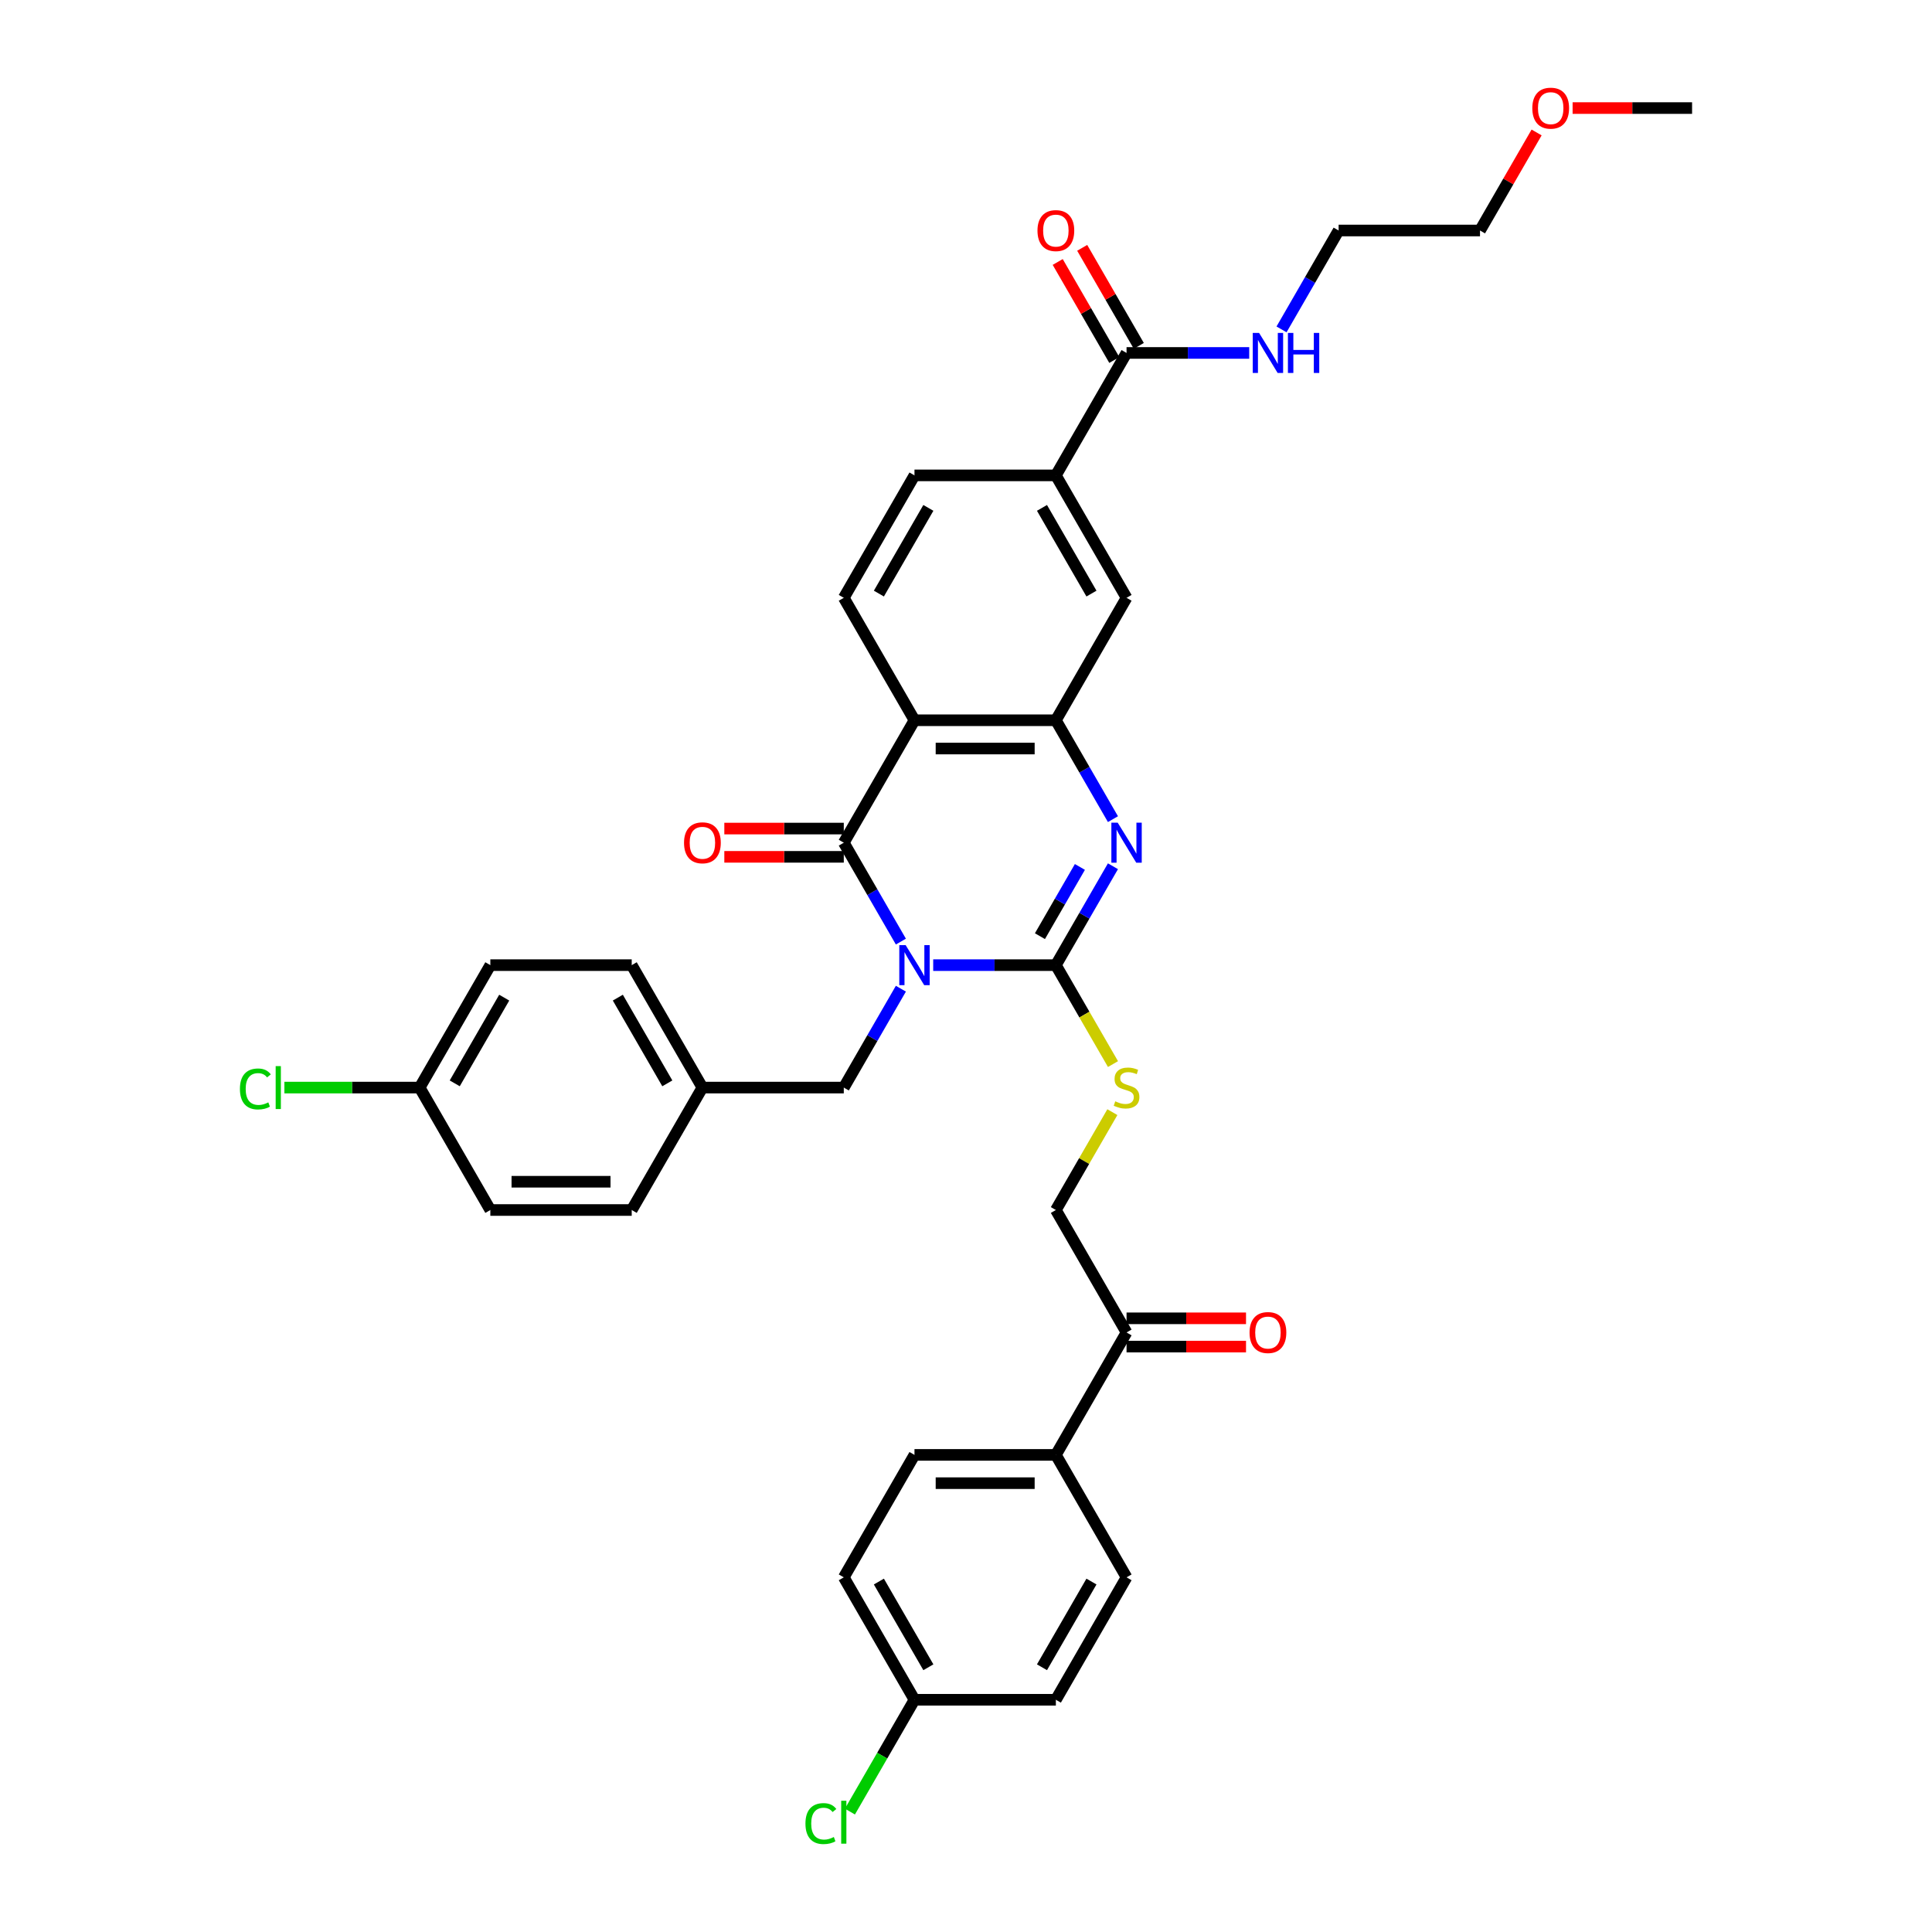 <?xml version='1.0' encoding='iso-8859-1'?>
<svg version='1.1' baseProfile='full'
              xmlns='http://www.w3.org/2000/svg'
                      xmlns:rdkit='http://www.rdkit.org/xml'
                      xmlns:xlink='http://www.w3.org/1999/xlink'
                  xml:space='preserve'
width='1000px' height='1000px' viewBox='0 0 1000 1000'>
<!-- END OF HEADER -->
<rect style='opacity:1.0;fill:#FFFFFF;stroke:none' width='1000' height='1000' x='0' y='0'> </rect>
<path class='bond-0' d='M 483.023,499.554 L 514.767,499.554' style='fill:none;fill-rule:evenodd;stroke:#0000FF;stroke-width:6px;stroke-linecap:butt;stroke-linejoin:miter;stroke-opacity:1' />
<path class='bond-0' d='M 514.767,499.554 L 546.512,499.554' style='fill:none;fill-rule:evenodd;stroke:#000000;stroke-width:6px;stroke-linecap:butt;stroke-linejoin:miter;stroke-opacity:1' />
<path class='bond-1' d='M 466.295,487.362 L 451.52,461.771' style='fill:none;fill-rule:evenodd;stroke:#0000FF;stroke-width:6px;stroke-linecap:butt;stroke-linejoin:miter;stroke-opacity:1' />
<path class='bond-1' d='M 451.52,461.771 L 436.745,436.179' style='fill:none;fill-rule:evenodd;stroke:#000000;stroke-width:6px;stroke-linecap:butt;stroke-linejoin:miter;stroke-opacity:1' />
<path class='bond-7' d='M 466.295,511.745 L 451.52,537.337' style='fill:none;fill-rule:evenodd;stroke:#0000FF;stroke-width:6px;stroke-linecap:butt;stroke-linejoin:miter;stroke-opacity:1' />
<path class='bond-7' d='M 451.52,537.337 L 436.745,562.928' style='fill:none;fill-rule:evenodd;stroke:#000000;stroke-width:6px;stroke-linecap:butt;stroke-linejoin:miter;stroke-opacity:1' />
<path class='bond-2' d='M 546.512,499.554 L 561.287,473.962' style='fill:none;fill-rule:evenodd;stroke:#000000;stroke-width:6px;stroke-linecap:butt;stroke-linejoin:miter;stroke-opacity:1' />
<path class='bond-2' d='M 561.287,473.962 L 576.063,448.371' style='fill:none;fill-rule:evenodd;stroke:#0000FF;stroke-width:6px;stroke-linecap:butt;stroke-linejoin:miter;stroke-opacity:1' />
<path class='bond-2' d='M 538.27,484.558 L 548.612,466.644' style='fill:none;fill-rule:evenodd;stroke:#000000;stroke-width:6px;stroke-linecap:butt;stroke-linejoin:miter;stroke-opacity:1' />
<path class='bond-2' d='M 548.612,466.644 L 558.955,448.73' style='fill:none;fill-rule:evenodd;stroke:#0000FF;stroke-width:6px;stroke-linecap:butt;stroke-linejoin:miter;stroke-opacity:1' />
<path class='bond-5' d='M 546.512,499.554 L 561.296,525.16' style='fill:none;fill-rule:evenodd;stroke:#000000;stroke-width:6px;stroke-linecap:butt;stroke-linejoin:miter;stroke-opacity:1' />
<path class='bond-5' d='M 561.296,525.16 L 576.079,550.766' style='fill:none;fill-rule:evenodd;stroke:#CCCC00;stroke-width:6px;stroke-linecap:butt;stroke-linejoin:miter;stroke-opacity:1' />
<path class='bond-3' d='M 436.745,436.179 L 473.334,372.805' style='fill:none;fill-rule:evenodd;stroke:#000000;stroke-width:6px;stroke-linecap:butt;stroke-linejoin:miter;stroke-opacity:1' />
<path class='bond-11' d='M 436.745,428.862 L 405.827,428.862' style='fill:none;fill-rule:evenodd;stroke:#000000;stroke-width:6px;stroke-linecap:butt;stroke-linejoin:miter;stroke-opacity:1' />
<path class='bond-11' d='M 405.827,428.862 L 374.909,428.862' style='fill:none;fill-rule:evenodd;stroke:#FF0000;stroke-width:6px;stroke-linecap:butt;stroke-linejoin:miter;stroke-opacity:1' />
<path class='bond-11' d='M 436.745,443.497 L 405.827,443.497' style='fill:none;fill-rule:evenodd;stroke:#000000;stroke-width:6px;stroke-linecap:butt;stroke-linejoin:miter;stroke-opacity:1' />
<path class='bond-11' d='M 405.827,443.497 L 374.909,443.497' style='fill:none;fill-rule:evenodd;stroke:#FF0000;stroke-width:6px;stroke-linecap:butt;stroke-linejoin:miter;stroke-opacity:1' />
<path class='bond-36' d='M 576.063,423.988 L 561.287,398.396' style='fill:none;fill-rule:evenodd;stroke:#0000FF;stroke-width:6px;stroke-linecap:butt;stroke-linejoin:miter;stroke-opacity:1' />
<path class='bond-36' d='M 561.287,398.396 L 546.512,372.805' style='fill:none;fill-rule:evenodd;stroke:#000000;stroke-width:6px;stroke-linecap:butt;stroke-linejoin:miter;stroke-opacity:1' />
<path class='bond-4' d='M 473.334,372.805 L 546.512,372.805' style='fill:none;fill-rule:evenodd;stroke:#000000;stroke-width:6px;stroke-linecap:butt;stroke-linejoin:miter;stroke-opacity:1' />
<path class='bond-4' d='M 484.311,387.441 L 535.535,387.441' style='fill:none;fill-rule:evenodd;stroke:#000000;stroke-width:6px;stroke-linecap:butt;stroke-linejoin:miter;stroke-opacity:1' />
<path class='bond-9' d='M 473.334,372.805 L 436.745,309.431' style='fill:none;fill-rule:evenodd;stroke:#000000;stroke-width:6px;stroke-linecap:butt;stroke-linejoin:miter;stroke-opacity:1' />
<path class='bond-8' d='M 546.512,372.805 L 583.101,309.431' style='fill:none;fill-rule:evenodd;stroke:#000000;stroke-width:6px;stroke-linecap:butt;stroke-linejoin:miter;stroke-opacity:1' />
<path class='bond-15' d='M 575.758,575.646 L 561.135,600.974' style='fill:none;fill-rule:evenodd;stroke:#CCCC00;stroke-width:6px;stroke-linecap:butt;stroke-linejoin:miter;stroke-opacity:1' />
<path class='bond-15' d='M 561.135,600.974 L 546.512,626.302' style='fill:none;fill-rule:evenodd;stroke:#000000;stroke-width:6px;stroke-linecap:butt;stroke-linejoin:miter;stroke-opacity:1' />
<path class='bond-6' d='M 583.101,182.682 L 546.512,246.057' style='fill:none;fill-rule:evenodd;stroke:#000000;stroke-width:6px;stroke-linecap:butt;stroke-linejoin:miter;stroke-opacity:1' />
<path class='bond-16' d='M 589.439,179.023 L 574.79,153.651' style='fill:none;fill-rule:evenodd;stroke:#000000;stroke-width:6px;stroke-linecap:butt;stroke-linejoin:miter;stroke-opacity:1' />
<path class='bond-16' d='M 574.79,153.651 L 560.142,128.28' style='fill:none;fill-rule:evenodd;stroke:#FF0000;stroke-width:6px;stroke-linecap:butt;stroke-linejoin:miter;stroke-opacity:1' />
<path class='bond-16' d='M 576.764,186.341 L 562.115,160.969' style='fill:none;fill-rule:evenodd;stroke:#000000;stroke-width:6px;stroke-linecap:butt;stroke-linejoin:miter;stroke-opacity:1' />
<path class='bond-16' d='M 562.115,160.969 L 547.467,135.597' style='fill:none;fill-rule:evenodd;stroke:#FF0000;stroke-width:6px;stroke-linecap:butt;stroke-linejoin:miter;stroke-opacity:1' />
<path class='bond-18' d='M 583.101,182.682 L 614.846,182.682' style='fill:none;fill-rule:evenodd;stroke:#000000;stroke-width:6px;stroke-linecap:butt;stroke-linejoin:miter;stroke-opacity:1' />
<path class='bond-18' d='M 614.846,182.682 L 646.591,182.682' style='fill:none;fill-rule:evenodd;stroke:#0000FF;stroke-width:6px;stroke-linecap:butt;stroke-linejoin:miter;stroke-opacity:1' />
<path class='bond-21' d='M 436.745,562.928 L 363.566,562.928' style='fill:none;fill-rule:evenodd;stroke:#000000;stroke-width:6px;stroke-linecap:butt;stroke-linejoin:miter;stroke-opacity:1' />
<path class='bond-38' d='M 583.101,309.431 L 546.512,246.057' style='fill:none;fill-rule:evenodd;stroke:#000000;stroke-width:6px;stroke-linecap:butt;stroke-linejoin:miter;stroke-opacity:1' />
<path class='bond-38' d='M 564.938,307.242 L 539.326,262.88' style='fill:none;fill-rule:evenodd;stroke:#000000;stroke-width:6px;stroke-linecap:butt;stroke-linejoin:miter;stroke-opacity:1' />
<path class='bond-14' d='M 436.745,309.431 L 473.334,246.057' style='fill:none;fill-rule:evenodd;stroke:#000000;stroke-width:6px;stroke-linecap:butt;stroke-linejoin:miter;stroke-opacity:1' />
<path class='bond-14' d='M 454.908,307.242 L 480.52,262.88' style='fill:none;fill-rule:evenodd;stroke:#000000;stroke-width:6px;stroke-linecap:butt;stroke-linejoin:miter;stroke-opacity:1' />
<path class='bond-10' d='M 546.512,246.057 L 473.334,246.057' style='fill:none;fill-rule:evenodd;stroke:#000000;stroke-width:6px;stroke-linecap:butt;stroke-linejoin:miter;stroke-opacity:1' />
<path class='bond-12' d='M 583.101,689.676 L 546.512,626.302' style='fill:none;fill-rule:evenodd;stroke:#000000;stroke-width:6px;stroke-linecap:butt;stroke-linejoin:miter;stroke-opacity:1' />
<path class='bond-13' d='M 583.101,689.676 L 546.512,753.051' style='fill:none;fill-rule:evenodd;stroke:#000000;stroke-width:6px;stroke-linecap:butt;stroke-linejoin:miter;stroke-opacity:1' />
<path class='bond-17' d='M 583.101,696.994 L 614.019,696.994' style='fill:none;fill-rule:evenodd;stroke:#000000;stroke-width:6px;stroke-linecap:butt;stroke-linejoin:miter;stroke-opacity:1' />
<path class='bond-17' d='M 614.019,696.994 L 644.937,696.994' style='fill:none;fill-rule:evenodd;stroke:#FF0000;stroke-width:6px;stroke-linecap:butt;stroke-linejoin:miter;stroke-opacity:1' />
<path class='bond-17' d='M 583.101,682.359 L 614.019,682.359' style='fill:none;fill-rule:evenodd;stroke:#000000;stroke-width:6px;stroke-linecap:butt;stroke-linejoin:miter;stroke-opacity:1' />
<path class='bond-17' d='M 614.019,682.359 L 644.937,682.359' style='fill:none;fill-rule:evenodd;stroke:#FF0000;stroke-width:6px;stroke-linecap:butt;stroke-linejoin:miter;stroke-opacity:1' />
<path class='bond-19' d='M 546.512,753.051 L 473.334,753.051' style='fill:none;fill-rule:evenodd;stroke:#000000;stroke-width:6px;stroke-linecap:butt;stroke-linejoin:miter;stroke-opacity:1' />
<path class='bond-19' d='M 535.535,767.686 L 484.311,767.686' style='fill:none;fill-rule:evenodd;stroke:#000000;stroke-width:6px;stroke-linecap:butt;stroke-linejoin:miter;stroke-opacity:1' />
<path class='bond-20' d='M 546.512,753.051 L 583.101,816.425' style='fill:none;fill-rule:evenodd;stroke:#000000;stroke-width:6px;stroke-linecap:butt;stroke-linejoin:miter;stroke-opacity:1' />
<path class='bond-33' d='M 663.318,170.491 L 678.094,144.899' style='fill:none;fill-rule:evenodd;stroke:#0000FF;stroke-width:6px;stroke-linecap:butt;stroke-linejoin:miter;stroke-opacity:1' />
<path class='bond-33' d='M 678.094,144.899 L 692.869,119.308' style='fill:none;fill-rule:evenodd;stroke:#000000;stroke-width:6px;stroke-linecap:butt;stroke-linejoin:miter;stroke-opacity:1' />
<path class='bond-25' d='M 473.334,753.051 L 436.745,816.425' style='fill:none;fill-rule:evenodd;stroke:#000000;stroke-width:6px;stroke-linecap:butt;stroke-linejoin:miter;stroke-opacity:1' />
<path class='bond-24' d='M 583.101,816.425 L 546.512,879.799' style='fill:none;fill-rule:evenodd;stroke:#000000;stroke-width:6px;stroke-linecap:butt;stroke-linejoin:miter;stroke-opacity:1' />
<path class='bond-24' d='M 564.938,818.613 L 539.326,862.975' style='fill:none;fill-rule:evenodd;stroke:#000000;stroke-width:6px;stroke-linecap:butt;stroke-linejoin:miter;stroke-opacity:1' />
<path class='bond-28' d='M 363.566,562.928 L 326.977,626.302' style='fill:none;fill-rule:evenodd;stroke:#000000;stroke-width:6px;stroke-linecap:butt;stroke-linejoin:miter;stroke-opacity:1' />
<path class='bond-29' d='M 363.566,562.928 L 326.977,499.554' style='fill:none;fill-rule:evenodd;stroke:#000000;stroke-width:6px;stroke-linecap:butt;stroke-linejoin:miter;stroke-opacity:1' />
<path class='bond-29' d='M 345.403,560.74 L 319.791,516.378' style='fill:none;fill-rule:evenodd;stroke:#000000;stroke-width:6px;stroke-linecap:butt;stroke-linejoin:miter;stroke-opacity:1' />
<path class='bond-22' d='M 473.334,879.799 L 546.512,879.799' style='fill:none;fill-rule:evenodd;stroke:#000000;stroke-width:6px;stroke-linecap:butt;stroke-linejoin:miter;stroke-opacity:1' />
<path class='bond-27' d='M 473.334,879.799 L 456.627,908.736' style='fill:none;fill-rule:evenodd;stroke:#000000;stroke-width:6px;stroke-linecap:butt;stroke-linejoin:miter;stroke-opacity:1' />
<path class='bond-27' d='M 456.627,908.736 L 439.921,937.673' style='fill:none;fill-rule:evenodd;stroke:#00CC00;stroke-width:6px;stroke-linecap:butt;stroke-linejoin:miter;stroke-opacity:1' />
<path class='bond-39' d='M 473.334,879.799 L 436.745,816.425' style='fill:none;fill-rule:evenodd;stroke:#000000;stroke-width:6px;stroke-linecap:butt;stroke-linejoin:miter;stroke-opacity:1' />
<path class='bond-39' d='M 480.52,862.975 L 454.908,818.613' style='fill:none;fill-rule:evenodd;stroke:#000000;stroke-width:6px;stroke-linecap:butt;stroke-linejoin:miter;stroke-opacity:1' />
<path class='bond-23' d='M 217.21,562.928 L 253.799,499.554' style='fill:none;fill-rule:evenodd;stroke:#000000;stroke-width:6px;stroke-linecap:butt;stroke-linejoin:miter;stroke-opacity:1' />
<path class='bond-23' d='M 235.373,560.74 L 260.985,516.378' style='fill:none;fill-rule:evenodd;stroke:#000000;stroke-width:6px;stroke-linecap:butt;stroke-linejoin:miter;stroke-opacity:1' />
<path class='bond-26' d='M 217.21,562.928 L 182.209,562.928' style='fill:none;fill-rule:evenodd;stroke:#000000;stroke-width:6px;stroke-linecap:butt;stroke-linejoin:miter;stroke-opacity:1' />
<path class='bond-26' d='M 182.209,562.928 L 147.207,562.928' style='fill:none;fill-rule:evenodd;stroke:#00CC00;stroke-width:6px;stroke-linecap:butt;stroke-linejoin:miter;stroke-opacity:1' />
<path class='bond-37' d='M 217.21,562.928 L 253.799,626.302' style='fill:none;fill-rule:evenodd;stroke:#000000;stroke-width:6px;stroke-linecap:butt;stroke-linejoin:miter;stroke-opacity:1' />
<path class='bond-31' d='M 326.977,626.302 L 253.799,626.302' style='fill:none;fill-rule:evenodd;stroke:#000000;stroke-width:6px;stroke-linecap:butt;stroke-linejoin:miter;stroke-opacity:1' />
<path class='bond-31' d='M 316,611.667 L 264.776,611.667' style='fill:none;fill-rule:evenodd;stroke:#000000;stroke-width:6px;stroke-linecap:butt;stroke-linejoin:miter;stroke-opacity:1' />
<path class='bond-30' d='M 326.977,499.554 L 253.799,499.554' style='fill:none;fill-rule:evenodd;stroke:#000000;stroke-width:6px;stroke-linecap:butt;stroke-linejoin:miter;stroke-opacity:1' />
<path class='bond-32' d='M 795.344,68.564 L 780.696,93.936' style='fill:none;fill-rule:evenodd;stroke:#FF0000;stroke-width:6px;stroke-linecap:butt;stroke-linejoin:miter;stroke-opacity:1' />
<path class='bond-32' d='M 780.696,93.936 L 766.047,119.308' style='fill:none;fill-rule:evenodd;stroke:#000000;stroke-width:6px;stroke-linecap:butt;stroke-linejoin:miter;stroke-opacity:1' />
<path class='bond-35' d='M 813.979,55.934 L 844.897,55.934' style='fill:none;fill-rule:evenodd;stroke:#FF0000;stroke-width:6px;stroke-linecap:butt;stroke-linejoin:miter;stroke-opacity:1' />
<path class='bond-35' d='M 844.897,55.934 L 875.815,55.934' style='fill:none;fill-rule:evenodd;stroke:#000000;stroke-width:6px;stroke-linecap:butt;stroke-linejoin:miter;stroke-opacity:1' />
<path class='bond-34' d='M 692.869,119.308 L 766.047,119.308' style='fill:none;fill-rule:evenodd;stroke:#000000;stroke-width:6px;stroke-linecap:butt;stroke-linejoin:miter;stroke-opacity:1' />
<path  class='atom-0' d='M 468.753 489.192
L 475.544 500.168
Q 476.217 501.251, 477.3 503.213
Q 478.383 505.174, 478.442 505.291
L 478.442 489.192
L 481.193 489.192
L 481.193 509.916
L 478.354 509.916
L 471.065 497.914
Q 470.216 496.509, 469.309 494.899
Q 468.431 493.29, 468.167 492.792
L 468.167 509.916
L 465.474 509.916
L 465.474 489.192
L 468.753 489.192
' fill='#0000FF'/>
<path  class='atom-3' d='M 578.52 425.817
L 585.311 436.794
Q 585.985 437.877, 587.068 439.838
Q 588.151 441.799, 588.209 441.917
L 588.209 425.817
L 590.961 425.817
L 590.961 446.541
L 588.121 446.541
L 580.833 434.54
Q 579.984 433.135, 579.076 431.525
Q 578.198 429.915, 577.935 429.418
L 577.935 446.541
L 575.242 446.541
L 575.242 425.817
L 578.52 425.817
' fill='#0000FF'/>
<path  class='atom-6' d='M 577.247 570.041
Q 577.481 570.129, 578.447 570.538
Q 579.413 570.948, 580.467 571.212
Q 581.55 571.446, 582.604 571.446
Q 584.565 571.446, 585.706 570.509
Q 586.848 569.543, 586.848 567.875
Q 586.848 566.733, 586.263 566.031
Q 585.706 565.328, 584.828 564.948
Q 583.95 564.567, 582.487 564.128
Q 580.642 563.572, 579.53 563.045
Q 578.447 562.518, 577.657 561.406
Q 576.896 560.293, 576.896 558.42
Q 576.896 555.815, 578.652 554.205
Q 580.438 552.595, 583.95 552.595
Q 586.35 552.595, 589.073 553.737
L 588.399 555.991
Q 585.911 554.966, 584.038 554.966
Q 582.018 554.966, 580.906 555.815
Q 579.794 556.635, 579.823 558.069
Q 579.823 559.181, 580.379 559.854
Q 580.964 560.528, 581.784 560.908
Q 582.633 561.289, 584.038 561.728
Q 585.911 562.313, 587.024 562.899
Q 588.136 563.484, 588.926 564.684
Q 589.746 565.855, 589.746 567.875
Q 589.746 570.743, 587.814 572.295
Q 585.911 573.817, 582.721 573.817
Q 580.877 573.817, 579.472 573.407
Q 578.096 573.026, 576.457 572.353
L 577.247 570.041
' fill='#CCCC00'/>
<path  class='atom-12' d='M 354.053 436.238
Q 354.053 431.262, 356.512 428.481
Q 358.971 425.7, 363.566 425.7
Q 368.162 425.7, 370.621 428.481
Q 373.08 431.262, 373.08 436.238
Q 373.08 441.273, 370.591 444.141
Q 368.103 446.98, 363.566 446.98
Q 359 446.98, 356.512 444.141
Q 354.053 441.302, 354.053 436.238
M 363.566 444.639
Q 366.728 444.639, 368.425 442.531
Q 370.152 440.394, 370.152 436.238
Q 370.152 432.169, 368.425 430.12
Q 366.728 428.042, 363.566 428.042
Q 360.405 428.042, 358.678 430.091
Q 356.98 432.14, 356.98 436.238
Q 356.98 440.424, 358.678 442.531
Q 360.405 444.639, 363.566 444.639
' fill='#FF0000'/>
<path  class='atom-17' d='M 536.999 119.366
Q 536.999 114.39, 539.458 111.61
Q 541.917 108.829, 546.512 108.829
Q 551.108 108.829, 553.567 111.61
Q 556.025 114.39, 556.025 119.366
Q 556.025 124.401, 553.537 127.27
Q 551.049 130.109, 546.512 130.109
Q 541.946 130.109, 539.458 127.27
Q 536.999 124.43, 536.999 119.366
M 546.512 127.767
Q 549.673 127.767, 551.371 125.66
Q 553.098 123.523, 553.098 119.366
Q 553.098 115.298, 551.371 113.249
Q 549.673 111.171, 546.512 111.171
Q 543.351 111.171, 541.624 113.22
Q 539.926 115.269, 539.926 119.366
Q 539.926 123.552, 541.624 125.66
Q 543.351 127.767, 546.512 127.767
' fill='#FF0000'/>
<path  class='atom-18' d='M 646.766 689.735
Q 646.766 684.759, 649.225 681.978
Q 651.684 679.197, 656.28 679.197
Q 660.875 679.197, 663.334 681.978
Q 665.793 684.759, 665.793 689.735
Q 665.793 694.77, 663.305 697.638
Q 660.817 700.478, 656.28 700.478
Q 651.713 700.478, 649.225 697.638
Q 646.766 694.799, 646.766 689.735
M 656.28 698.136
Q 659.441 698.136, 661.139 696.028
Q 662.866 693.892, 662.866 689.735
Q 662.866 685.666, 661.139 683.617
Q 659.441 681.539, 656.28 681.539
Q 653.118 681.539, 651.391 683.588
Q 649.694 685.637, 649.694 689.735
Q 649.694 693.921, 651.391 696.028
Q 653.118 698.136, 656.28 698.136
' fill='#FF0000'/>
<path  class='atom-19' d='M 651.699 172.32
L 658.49 183.297
Q 659.163 184.38, 660.246 186.341
Q 661.329 188.302, 661.387 188.419
L 661.387 172.32
L 664.139 172.32
L 664.139 193.044
L 661.3 193.044
L 654.011 181.043
Q 653.162 179.638, 652.255 178.028
Q 651.377 176.418, 651.113 175.921
L 651.113 193.044
L 648.42 193.044
L 648.42 172.32
L 651.699 172.32
' fill='#0000FF'/>
<path  class='atom-19' d='M 666.627 172.32
L 669.437 172.32
L 669.437 181.131
L 680.033 181.131
L 680.033 172.32
L 682.843 172.32
L 682.843 193.044
L 680.033 193.044
L 680.033 183.473
L 669.437 183.473
L 669.437 193.044
L 666.627 193.044
L 666.627 172.32
' fill='#0000FF'/>
<path  class='atom-27' d='M 124.185 563.645
Q 124.185 558.493, 126.586 555.8
Q 129.015 553.078, 133.611 553.078
Q 137.884 553.078, 140.168 556.093
L 138.236 557.674
Q 136.567 555.478, 133.611 555.478
Q 130.479 555.478, 128.81 557.586
Q 127.171 559.664, 127.171 563.645
Q 127.171 567.743, 128.869 569.851
Q 130.596 571.958, 133.933 571.958
Q 136.216 571.958, 138.88 570.582
L 139.699 572.778
Q 138.616 573.48, 136.977 573.89
Q 135.338 574.3, 133.523 574.3
Q 129.015 574.3, 126.586 571.548
Q 124.185 568.797, 124.185 563.645
' fill='#00CC00'/>
<path  class='atom-27' d='M 142.685 551.819
L 145.378 551.819
L 145.378 574.036
L 142.685 574.036
L 142.685 551.819
' fill='#00CC00'/>
<path  class='atom-28' d='M 416.899 943.891
Q 416.899 938.739, 419.299 936.046
Q 421.728 933.324, 426.324 933.324
Q 430.598 933.324, 432.881 936.339
L 430.949 937.919
Q 429.28 935.724, 426.324 935.724
Q 423.192 935.724, 421.524 937.832
Q 419.884 939.91, 419.884 943.891
Q 419.884 947.989, 421.582 950.096
Q 423.309 952.204, 426.646 952.204
Q 428.929 952.204, 431.593 950.828
L 432.413 953.023
Q 431.329 953.726, 429.69 954.136
Q 428.051 954.545, 426.236 954.545
Q 421.728 954.545, 419.299 951.794
Q 416.899 949.042, 416.899 943.891
' fill='#00CC00'/>
<path  class='atom-28' d='M 435.398 932.065
L 438.091 932.065
L 438.091 954.282
L 435.398 954.282
L 435.398 932.065
' fill='#00CC00'/>
<path  class='atom-33' d='M 793.123 55.992
Q 793.123 51.016, 795.582 48.235
Q 798.041 45.455, 802.636 45.455
Q 807.232 45.455, 809.691 48.235
Q 812.149 51.016, 812.149 55.992
Q 812.149 61.027, 809.661 63.895
Q 807.173 66.735, 802.636 66.735
Q 798.07 66.735, 795.582 63.895
Q 793.123 61.056, 793.123 55.992
M 802.636 64.393
Q 805.798 64.393, 807.495 62.286
Q 809.222 60.149, 809.222 55.992
Q 809.222 51.923, 807.495 49.874
Q 805.798 47.796, 802.636 47.796
Q 799.475 47.796, 797.748 49.845
Q 796.05 51.894, 796.05 55.992
Q 796.05 60.178, 797.748 62.286
Q 799.475 64.393, 802.636 64.393
' fill='#FF0000'/>
</svg>
